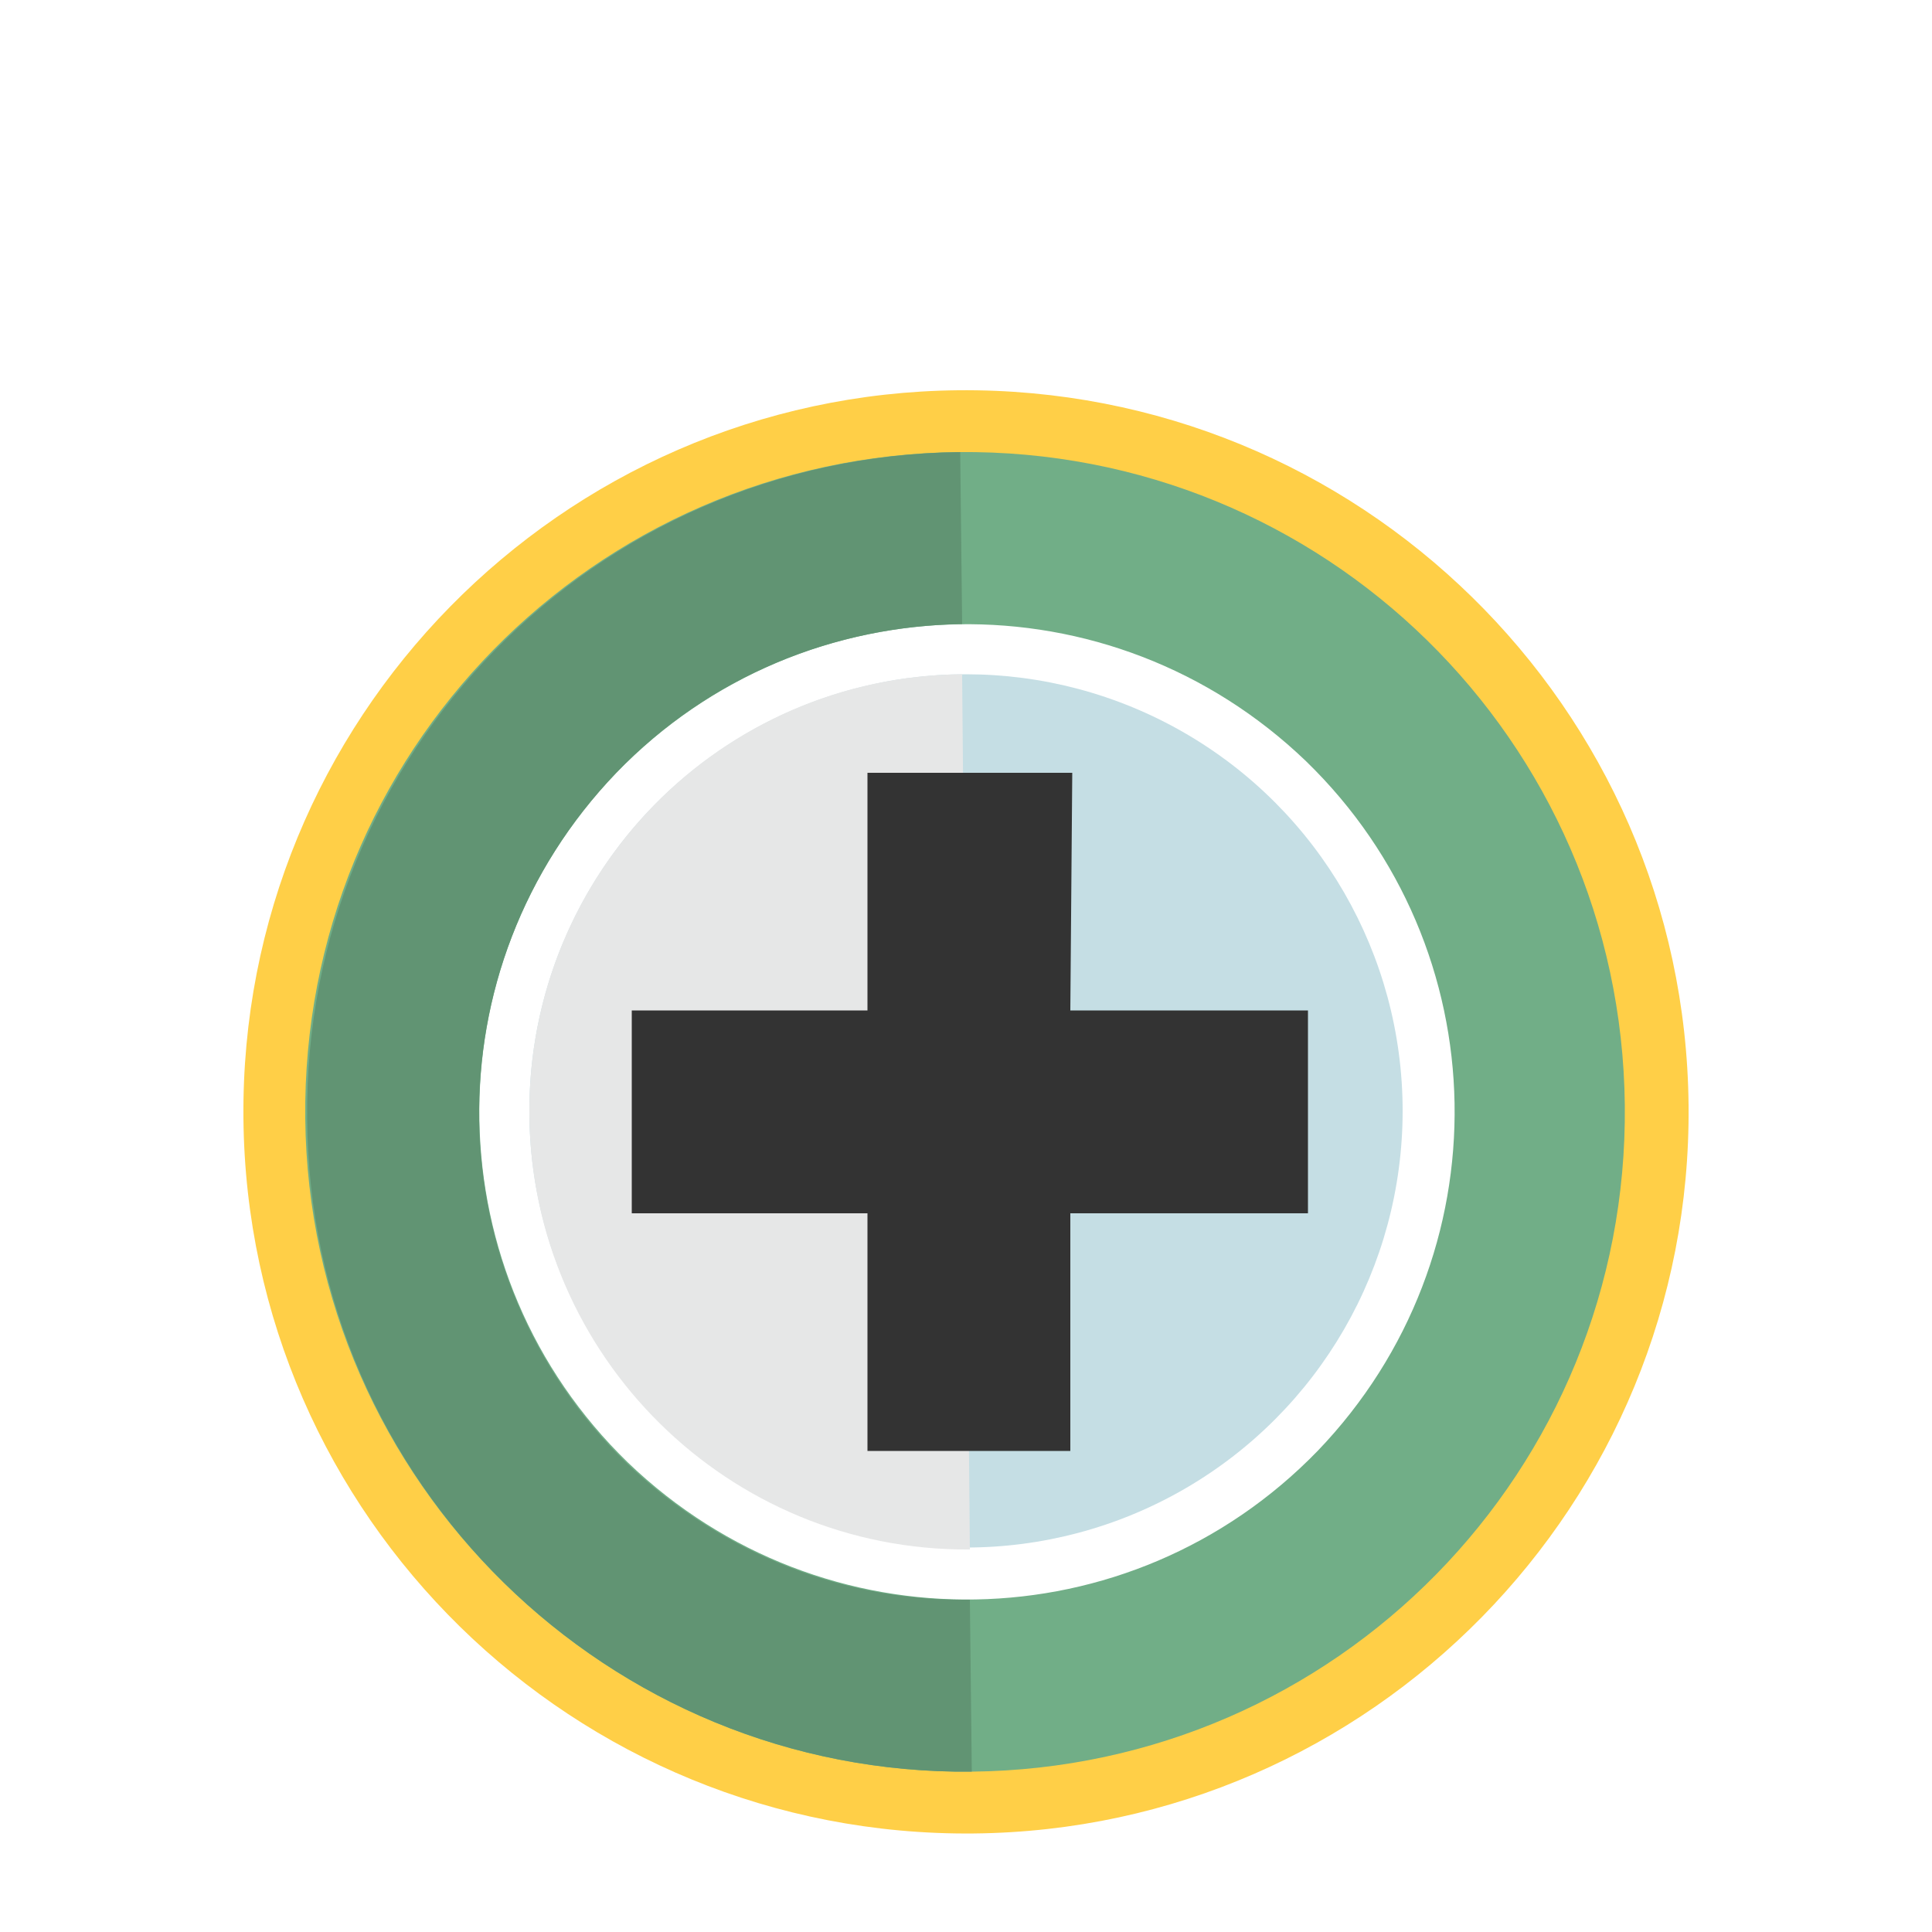 <?xml version="1.0" encoding="utf-8"?>
<!-- Generator: Adobe Illustrator 27.3.0, SVG Export Plug-In . SVG Version: 6.00 Build 0)  -->
<svg version="1.1" xmlns="http://www.w3.org/2000/svg" xmlns:xlink="http://www.w3.org/1999/xlink" x="0px" y="0px"
	 viewBox="0 0 100 100" style="enable-background:new 0 0 100 100;" xml:space="preserve">
<style type="text/css">
	.st0{display:none;}
	.st1{display:inline;fill:#679F9C;}
	.st2{display:inline;fill:#7FBFB9;}
	.st3{display:inline;fill:#04243E;}
	.st4{display:inline;fill:#334B5E;}
	.st5{display:inline;fill:#F2B231;}
	.st6{display:inline;fill:#FFCF47;}
	.st7{display:inline;}
	.st8{fill:#73828B;}
	.st9{fill:#81929B;}
	.st10{fill:#F2B231;}
	.st11{fill:#FFCF47;}
	.st12{display:inline;fill:#FFFFFF;}
	.st13{fill:#C5DEE4;}
	.st14{fill:#E6E7E7;}
	.st15{fill:#71AE87;}
	.st16{fill:#619473;}
	.st17{fill:#333333;}
	.st18{fill:#FFFFFF;}
	.st19{fill:#DFDDE0;}
	.st20{fill:#669877;}
	.st21{fill:#334B5E;}
	.st22{fill:#04243E;}
	.st23{fill:#679F9C;}
	.st24{fill:#7FBFB9;}
</style>
<g id="Layer_1" class="st0">
	<path class="st1" d="M75.1,62.5C75.1,62.5,75.1,62.4,75.1,62.5c0,0-0.1-0.1-0.1-0.1c-0.5-0.6-0.9-1.2-1.4-1.7
		c-0.1-0.2-0.3-0.3-0.4-0.5c-0.4-0.4-0.8-0.9-1.2-1.3c-0.2-0.2-0.4-0.4-0.5-0.5c-0.4-0.4-0.9-0.8-1.3-1.2c-0.2-0.1-0.3-0.3-0.5-0.4
		c-0.6-0.5-1.2-1-1.8-1.4c0,0,0,0,0,0c0,0,0,0-0.1,0c-4.9,2.2-10.3,3.4-16.1,3.5c0,0-0.1,0-0.1,0v21v6h0v13.3h3.5
		c15.6-0.5,27.7-4.6,27.7-9.6v-3.7C82.7,76.8,79.9,68.7,75.1,62.5z"/>
	<path class="st2" d="M34.9,34.4c0,1.7,0.3,3.3,0.8,4.8c0.1,0.4,0.3,0.8,0.5,1.2c0,0.1,0.1,0.2,0.1,0.3c2.5,5.8,8.5,9.9,15.4,9.9
		V18.3C42.3,18.3,34.9,25.5,34.9,34.4z"/>
	<path class="st1" d="M51.7,50.6L51.7,50.6c9.2,0,16.7-7.3,16.7-16.2c0-8.9-7.5-16.2-16.8-16.2c0,0-0.1,0-0.1,0v32.4
		C51.6,50.6,51.6,50.6,51.7,50.6C51.7,50.6,51.7,50.6,51.7,50.6z"/>
	<path class="st2" d="M51.5,58.8c-5.8,0-11.2-1.2-16.1-3.4c-9,6.3-15,17.5-15,30.4v3.8c0,4.8,11.4,8.8,26.3,9.6h4.9V85.7v-5.9
		L51.5,58.8C51.5,58.8,51.5,58.8,51.5,58.8z"/>
</g>
<g id="Layer_2" class="st0">
	<path class="st3" d="M43.4,62.3C43.4,62.3,43.4,62.3,43.4,62.3C43.4,62.3,43.3,62.2,43.4,62.3c-0.4-0.5-0.8-1-1.2-1.4
		c-0.1-0.1-0.2-0.3-0.3-0.4c-0.3-0.3-0.6-0.7-0.9-1c-0.1-0.1-0.3-0.3-0.4-0.4c-0.3-0.3-0.7-0.6-1-0.9c-0.1-0.1-0.3-0.2-0.4-0.3
		c-0.5-0.4-0.9-0.7-1.4-1.1c0,0,0,0,0,0c0,0,0,0,0,0c-3.8,1.7-7.9,2.6-12.3,2.7c0,0,0,0-0.1,0v16.1v4.6h0v10.2H28
		c11.9-0.4,21.2-3.6,21.2-7.4v-2.8C49.2,73.3,47,67.1,43.4,62.3z"/>
	<path class="st4" d="M12.6,40.8c0,1.3,0.2,2.5,0.6,3.7c0.1,0.3,0.2,0.6,0.4,0.9c0,0.1,0,0.1,0.1,0.2c1.9,4.4,6.5,7.5,11.8,7.6V28.4
		C18.3,28.5,12.6,34,12.6,40.8z"/>
	<path class="st3" d="M25.5,53.2L25.5,53.2c7.1,0,12.8-5.6,12.8-12.4c0-6.8-5.8-12.4-12.8-12.4c0,0,0,0-0.1,0v24.8
		C25.4,53.2,25.4,53.2,25.5,53.2C25.4,53.2,25.4,53.2,25.5,53.2z"/>
	<path class="st4" d="M25.3,59.5c-4.4,0-8.6-1-12.4-2.6C6.1,61.6,1.5,70.3,1.5,80.1V83c0,3.7,8.7,6.8,20.1,7.3h3.7V80.1v-4.5
		L25.3,59.5C25.3,59.5,25.3,59.5,25.3,59.5z"/>
	<path class="st1" d="M92.7,62.3C92.7,62.3,92.7,62.3,92.7,62.3C92.7,62.3,92.7,62.2,92.7,62.3c-0.4-0.5-0.8-1-1.2-1.4
		c-0.1-0.1-0.2-0.3-0.3-0.4c-0.3-0.3-0.6-0.7-0.9-1c-0.1-0.1-0.3-0.3-0.4-0.4c-0.3-0.3-0.7-0.6-1-0.9c-0.1-0.1-0.3-0.2-0.4-0.3
		c-0.5-0.4-0.9-0.7-1.4-1.1c0,0,0,0,0,0c0,0,0,0,0,0c-3.8,1.7-7.9,2.6-12.3,2.7c0,0,0,0-0.1,0v16.1v4.6h0v10.2h2.7
		c11.9-0.4,21.2-3.6,21.2-7.4v-2.8C98.5,73.3,96.3,67.1,92.7,62.3z"/>
	<path class="st2" d="M61.9,40.8c0,1.3,0.2,2.5,0.6,3.7c0.1,0.3,0.2,0.6,0.4,0.9c0,0.1,0,0.1,0.1,0.2c1.9,4.4,6.5,7.5,11.8,7.6V28.4
		C67.6,28.5,61.9,34,61.9,40.8z"/>
	<path class="st1" d="M74.8,53.2L74.8,53.2c7.1,0,12.8-5.6,12.8-12.4c0-6.8-5.8-12.4-12.8-12.4c0,0,0,0-0.1,0v24.8
		C74.7,53.2,74.7,53.2,74.8,53.2C74.7,53.2,74.8,53.2,74.8,53.2z"/>
	<path class="st2" d="M74.6,59.5c-4.4,0-8.6-1-12.4-2.6c-6.9,4.8-11.5,13.4-11.5,23.3V83c0,3.7,8.7,6.8,20.1,7.3h3.7V80.1v-4.5
		L74.6,59.5C74.6,59.5,74.6,59.5,74.6,59.5z"/>
</g>
<g id="Layer_3" class="st0">
	<path class="st3" d="M44.3,73.7C44.3,73.7,44.3,73.7,44.3,73.7C44.3,73.7,44.3,73.6,44.3,73.7c-0.4-0.5-0.7-0.8-1-1.2
		c-0.1-0.1-0.2-0.2-0.3-0.3c-0.3-0.3-0.5-0.6-0.8-0.8c-0.1-0.1-0.2-0.2-0.4-0.3c-0.3-0.3-0.6-0.5-0.9-0.8c-0.1-0.1-0.2-0.2-0.3-0.3
		c-0.4-0.3-0.8-0.6-1.2-0.9c0,0,0,0,0,0c0,0,0,0,0,0c-3.2,1.4-6.8,2.3-10.6,2.3c0,0,0,0-0.1,0V85V89h0v8.8h2.3
		c10.2-0.4,18.2-3.1,18.2-6.3V89C49.3,83.1,47.4,77.8,44.3,73.7z"/>
	<path class="st4" d="M17.9,55.3c0,1.1,0.2,2.2,0.5,3.2c0.1,0.3,0.2,0.5,0.3,0.8c0,0.1,0,0.1,0.1,0.2c1.7,3.8,5.6,6.5,10.1,6.5V44.6
		C22.8,44.7,17.9,49.4,17.9,55.3z"/>
	<path class="st3" d="M29,65.9L29,65.9c6.1,0,11-4.8,11-10.6c0-5.9-4.9-10.6-11-10.6c0,0,0,0-0.1,0v21.3
		C28.9,65.9,28.9,65.9,29,65.9C28.9,65.9,28.9,65.9,29,65.9z"/>
	<path class="st4" d="M28.8,71.3c-3.8,0-7.4-0.8-10.6-2.2c-5.9,4.1-9.8,11.5-9.8,20v2.5c0,3.2,7.5,5.8,17.3,6.3h3.2V89v-3.9
		L28.8,71.3C28.8,71.3,28.8,71.3,28.8,71.3z"/>
	<path class="st1" d="M86.6,73.7C86.6,73.7,86.6,73.7,86.6,73.7C86.6,73.7,86.6,73.6,86.6,73.7c-0.4-0.5-0.7-0.8-1-1.2
		c-0.1-0.1-0.2-0.2-0.3-0.3c-0.3-0.3-0.5-0.6-0.8-0.8c-0.1-0.1-0.2-0.2-0.4-0.3c-0.3-0.3-0.6-0.5-0.9-0.8c-0.1-0.1-0.2-0.2-0.3-0.3
		c-0.4-0.3-0.8-0.6-1.2-0.9c0,0,0,0,0,0c0,0,0,0,0,0c-3.2,1.4-6.8,2.3-10.6,2.3c0,0,0,0-0.1,0V85V89h0v8.8h2.3
		c10.2-0.4,18.2-3.1,18.2-6.3V89C91.6,83.1,89.7,77.8,86.6,73.7z"/>
	<path class="st2" d="M60.2,55.3c0,1.1,0.2,2.2,0.5,3.2c0.1,0.3,0.2,0.5,0.3,0.8c0,0.1,0,0.1,0.1,0.2c1.7,3.8,5.6,6.5,10.1,6.5V44.6
		C65.1,44.7,60.2,49.4,60.2,55.3z"/>
	<path class="st1" d="M71.2,65.9L71.2,65.9c6.1,0,11-4.8,11-10.6c0-5.9-4.9-10.6-11-10.6c0,0,0,0-0.1,0v21.3
		C71.2,65.9,71.2,65.9,71.2,65.9C71.2,65.9,71.2,65.9,71.2,65.9z"/>
	<path class="st2" d="M71.1,71.3c-3.8,0-7.4-0.8-10.6-2.2c-5.9,4.1-9.8,11.5-9.8,20v2.5c0,3.2,7.5,5.8,17.3,6.3h3.2V89v-3.9
		L71.1,71.3C71.1,71.3,71.1,71.3,71.1,71.3z"/>
	<path class="st5" d="M58.6,55.3c0-4.9,2.9-9.2,7-11.3c-0.2-0.2-0.3-0.4-0.5-0.6c-0.1-0.1-0.2-0.2-0.3-0.3c-0.3-0.3-0.5-0.6-0.8-0.8
		c-0.1-0.1-0.2-0.2-0.4-0.3c-0.3-0.3-0.6-0.5-0.9-0.8c-0.1-0.1-0.2-0.2-0.3-0.3c-0.4-0.3-0.8-0.6-1.2-0.9c0,0,0,0,0,0c0,0,0,0,0,0
		c-3.2,1.4-6.8,2.3-10.6,2.3c0,0,0,0-0.1,0V56v3.9h0v8.8h2.3c5.1-0.2,9.6-0.9,12.9-2.1C61.5,64.6,58.6,60.3,58.6,55.3z"/>
	<path class="st6" d="M40.4,30.2c0,0.1,0,0.1,0.1,0.2c1.7,3.8,5.6,6.5,10.1,6.5V15.6c-6.1,0-11,4.8-11,10.6c0,1.1,0.2,2.2,0.5,3.2
		C40.2,29.7,40.3,29.9,40.4,30.2z"/>
	<path class="st5" d="M50.6,36.9C50.7,36.9,50.7,36.9,50.6,36.9L50.6,36.9c6.1,0,11-4.8,11-10.6c0-5.9-4.9-10.6-11-10.6
		c0,0,0,0-0.1,0L50.6,36.9C50.6,36.9,50.6,36.9,50.6,36.9z"/>
	<path class="st6" d="M50.6,56V42.2c0,0,0,0-0.1,0c-3.8,0-7.4-0.8-10.6-2.2c-1.8,1.2-3.3,2.7-4.7,4.5c3.7,2.2,6.2,6.2,6.2,10.8
		c0,4.8-2.7,9-6.7,11.1c3.1,1.2,7.6,2,12.7,2.3h3.2v-8.8V56z"/>
</g>
<g id="Layer_4" class="st0">
	<g class="st7">
		<path class="st8" d="M44.4,40.8C44.4,40.8,44.4,40.8,44.4,40.8C44.4,40.8,44.4,40.8,44.4,40.8c-0.3-0.4-0.6-0.8-0.9-1.1
			c-0.1-0.1-0.2-0.2-0.3-0.3c-0.2-0.3-0.5-0.5-0.7-0.8c-0.1-0.1-0.2-0.2-0.3-0.3c-0.3-0.2-0.5-0.5-0.8-0.7c-0.1-0.1-0.2-0.2-0.3-0.3
			c-0.4-0.3-0.7-0.6-1.1-0.9c0,0,0,0,0,0c0,0,0,0,0,0c-3,1.3-6.3,2.1-9.8,2.1c0,0,0,0,0,0v12.8v3.7h0v8.1h2.1
			c9.5-0.3,16.9-2.8,16.9-5.9v-2.3C49.1,49.6,47.3,44.7,44.4,40.8z"/>
		<path class="st9" d="M19.8,23.7c0,1,0.2,2,0.5,2.9c0.1,0.3,0.2,0.5,0.3,0.7c0,0.1,0,0.1,0.1,0.2c1.5,3.5,5.2,6,9.4,6V13.8
			C24.4,13.9,19.8,18.3,19.8,23.7z"/>
		<path class="st8" d="M30.1,33.6L30.1,33.6c5.6,0,10.2-4.4,10.2-9.9c0-5.5-4.6-9.9-10.2-9.9c0,0,0,0,0,0L30.1,33.6
			C30,33.6,30,33.6,30.1,33.6C30.1,33.6,30.1,33.6,30.1,33.6z"/>
		<path class="st9" d="M30,38.6c-3.5,0-6.8-0.8-9.9-2.1C14.6,40.3,11,47.2,11,55.1v2.3c0,3,7,5.4,16.1,5.8h3v-8.1v-3.6L30,38.6
			C30,38.6,30,38.6,30,38.6z"/>
		<path class="st10" d="M83.8,40.8C83.8,40.8,83.8,40.8,83.8,40.8C83.7,40.8,83.7,40.8,83.8,40.8c-0.3-0.4-0.6-0.8-0.9-1.1
			c-0.1-0.1-0.2-0.2-0.3-0.3c-0.2-0.3-0.5-0.5-0.7-0.8c-0.1-0.1-0.2-0.2-0.3-0.3c-0.3-0.2-0.5-0.5-0.8-0.7c-0.1-0.1-0.2-0.2-0.3-0.3
			c-0.4-0.3-0.7-0.6-1.1-0.9c0,0,0,0,0,0c0,0,0,0,0,0c-3,1.3-6.3,2.1-9.8,2.1c0,0,0,0,0,0v12.8v3.7h0v8.1h2.1
			c9.5-0.3,16.9-2.8,16.9-5.9v-2.3C88.4,49.6,86.7,44.7,83.8,40.8z"/>
		<path class="st11" d="M59.2,23.7c0,1,0.2,2,0.5,2.9c0.1,0.3,0.2,0.5,0.3,0.7c0,0.1,0,0.1,0.1,0.2c1.5,3.5,5.2,6,9.4,6V13.8
			C63.7,13.9,59.2,18.3,59.2,23.7z"/>
		<path class="st10" d="M69.5,33.6L69.5,33.6c5.6,0,10.2-4.4,10.2-9.9c0-5.5-4.6-9.9-10.2-9.9c0,0,0,0,0,0L69.5,33.6
			C69.4,33.6,69.4,33.6,69.5,33.6C69.4,33.6,69.4,33.6,69.5,33.6z"/>
		<path class="st11" d="M69.3,38.6c-3.5,0-6.8-0.8-9.9-2.1c-5.5,3.8-9.1,10.7-9.1,18.6v2.3c0,3,7,5.4,16.1,5.8h3v-8.1v-3.6
			L69.3,38.6C69.3,38.6,69.3,38.6,69.3,38.6z"/>
	</g>
	<path class="st3" d="M45,75.4C45,75.4,45,75.4,45,75.4C45,75.3,45,75.3,45,75.4c-0.3-0.4-0.6-0.8-0.9-1.1c-0.1-0.1-0.2-0.2-0.3-0.3
		c-0.2-0.3-0.5-0.5-0.7-0.8c-0.1-0.1-0.2-0.2-0.3-0.3c-0.3-0.2-0.5-0.5-0.8-0.7c-0.1-0.1-0.2-0.2-0.3-0.3c-0.4-0.3-0.7-0.6-1.1-0.9
		c0,0,0,0,0,0c0,0,0,0,0,0c-3,1.3-6.3,2.1-9.8,2.1c0,0,0,0,0,0v12.8v3.7h0v8.1h2.1c9.5-0.3,16.9-2.8,16.9-5.9v-2.3
		C49.7,84.1,47.9,79.2,45,75.4z"/>
	<circle class="st12" cx="30.6" cy="58.2" r="12.5"/>
	<circle class="st12" cx="70" cy="58.2" r="12.5"/>
	<path class="st4" d="M20.4,58.2c0,1,0.2,2,0.5,2.9c0.1,0.3,0.2,0.5,0.3,0.7c0,0.1,0,0.1,0.1,0.2c1.5,3.5,5.2,6,9.4,6V48.3
		C25,48.4,20.4,52.8,20.4,58.2z"/>
	<path class="st3" d="M30.7,68.1L30.7,68.1c5.6,0,10.2-4.4,10.2-9.9c0-5.5-4.6-9.9-10.2-9.9c0,0,0,0,0,0L30.7,68.1
		C30.7,68.1,30.7,68.1,30.7,68.1C30.7,68.1,30.7,68.1,30.7,68.1z"/>
	<path class="st4" d="M30.6,73.1c-3.5,0-6.8-0.8-9.9-2.1c-5.5,3.8-9.1,10.7-9.1,18.6v2.3c0,3,7,5.4,16.1,5.8h3v-8.1V86L30.6,73.1
		C30.6,73.1,30.6,73.1,30.6,73.1z"/>
	<path class="st1" d="M84.4,75.4C84.4,75.4,84.4,75.4,84.4,75.4C84.4,75.3,84.3,75.3,84.4,75.4c-0.3-0.4-0.6-0.8-0.9-1.1
		c-0.1-0.1-0.2-0.2-0.3-0.3c-0.2-0.3-0.5-0.5-0.7-0.8c-0.1-0.1-0.2-0.2-0.3-0.3c-0.3-0.2-0.5-0.5-0.8-0.7c-0.1-0.1-0.2-0.2-0.3-0.3
		c-0.4-0.3-0.7-0.6-1.1-0.9c0,0,0,0,0,0c0,0,0,0,0,0c-3,1.3-6.3,2.1-9.8,2.1c0,0,0,0,0,0v12.8v3.7h0v8.1h2.1
		c9.5-0.3,16.9-2.8,16.9-5.9v-2.3C89,84.1,87.3,79.2,84.4,75.4z"/>
	<path class="st2" d="M59.8,58.2c0,1,0.2,2,0.5,2.9c0.1,0.3,0.2,0.5,0.3,0.7c0,0.1,0,0.1,0.1,0.2c1.5,3.5,5.2,6,9.4,6V48.3
		C64.3,48.4,59.8,52.8,59.8,58.2z"/>
	<path class="st1" d="M70.1,68.1L70.1,68.1c5.6,0,10.2-4.4,10.2-9.9c0-5.5-4.6-9.9-10.2-9.9c0,0,0,0,0,0L70.1,68.1
		C70,68.1,70,68.1,70.1,68.1C70,68.1,70.1,68.1,70.1,68.1z"/>
	<path class="st2" d="M69.9,73.1c-3.5,0-6.8-0.8-9.9-2.1c-5.5,3.8-9.1,10.7-9.1,18.6v2.3c0,3,7,5.4,16.1,5.8h3v-8.1V86L69.9,73.1
		C70,73.1,69.9,73.1,69.9,73.1z"/>
</g>
<g id="Layer_5">
	<g>
		<circle class="st13" cx="50" cy="57.5" r="22.6"/>
		<path class="st14" d="M50.2,80.2l-0.4-45.3C37.3,35,27.3,45.2,27.4,57.7C27.5,70.2,37.7,80.3,50.2,80.2z"/>
	</g>
	<path class="st11" d="M50.4,94.9c20.6-0.2,37.2-17.1,37-37.7S70.3,20,49.6,20.2c-20.6,0.2-37.2,17.1-37,37.7
		C12.8,78.5,29.7,95.1,50.4,94.9z M30.1,38.4c10.6-11,28.1-11.3,39-0.7c11,10.6,11.3,28.1,0.7,39c-10.6,11-28.1,11.3-39,0.7
		C19.8,66.8,19.5,49.3,30.1,38.4z"/>
	<g>
		<path class="st15" d="M50.3,91.7c18.9-0.2,34-15.6,33.8-34.5c-0.2-18.9-15.6-34-34.5-33.8c-18.9,0.2-34,15.6-33.8,34.5
			C16,76.7,31.5,91.9,50.3,91.7z M31.9,40c9.7-10,25.6-10.3,35.7-0.6c10,9.7,10.3,25.6,0.6,35.7c-9.7,10-25.6,10.3-35.7,0.6
			C22.5,66,22.2,50.1,31.9,40z"/>
		<path class="st16" d="M50.3,91.7L50.3,91.7l-0.1-8.9c-6.4,0.1-12.8-2.3-17.8-7.1C22.5,66,22.2,50.1,31.9,40
			c4.9-5.1,11.4-7.6,17.9-7.7l-0.1-8.9l0,0c-18.9,0.2-34,15.6-33.8,34.5C16,76.7,31.5,91.9,50.3,91.7z"/>
	</g>
	<polygon class="st17" points="55.5,40 44.9,40 44.9,52.3 32.7,52.3 32.7,62.8 44.9,62.8 44.9,75.1 55.4,75.1 55.4,62.8 67.7,62.8 
		67.7,52.3 55.4,52.3 	"/>
</g>
<g id="Layer_6" class="st0">
	<g class="st7">
		<g>
			<circle class="st18" cx="366.7" cy="-240.8" r="47.4"/>
			<path class="st15" d="M337.4-211.6c16.2,16.2,42.4,16.2,58.5,0c16.2-16.2,16.2-42.4,0-58.5c-16.2-16.2-42.4-16.2-58.5,0
				C321.3-253.9,321.3-227.7,337.4-211.6z M366.7-276.5c19.7,0,35.7,16,35.7,35.7c0,19.7-16,35.7-35.7,35.7
				c-19.7,0-35.7-16-35.7-35.7C331-260.5,347-276.5,366.7-276.5z M340.4-214.6L340.4-214.6L340.4-214.6L340.4-214.6z M392.9-267.1
				L392.9-267.1L392.9-267.1L392.9-267.1z M340.4-267.1L340.4-267.1L340.4-267.1L340.4-267.1z"/>
			<g>
				<circle class="st19" cx="366.7" cy="-240.8" r="30.5"/>
				<path class="st14" d="M345.1-262.4l43.2,43.2c11.9-11.9,11.9-31.3,0-43.2C376.4-274.3,357-274.3,345.1-262.4z"/>
			</g>
			<path class="st18" d="M385.4-253.1"/>
			<path class="st20" d="M395.9-270.1c-8.1-8.1-18.7-12.1-29.3-12.1v5.7c19.7,0,35.7,16,35.7,35.7c0,19.7-16,35.7-35.7,35.7v5.7
				c10.6,0,21.2-4,29.3-12.1C412.1-227.7,412.1-253.9,395.9-270.1z M392.9-267.1L392.9-267.1L392.9-267.1L392.9-267.1z"/>
		</g>
		<g>
			<path class="st21" d="M362.3-237.1C362.3-237.1,362.3-237.1,362.3-237.1C362.2-237.1,362.2-237.1,362.3-237.1
				c-0.3-0.4-0.5-0.7-0.8-0.9c-0.1-0.1-0.2-0.2-0.2-0.3c-0.2-0.2-0.4-0.4-0.6-0.6c-0.1-0.1-0.2-0.2-0.3-0.3
				c-0.2-0.2-0.4-0.4-0.7-0.6c-0.1-0.1-0.2-0.1-0.3-0.2c-0.3-0.2-0.6-0.5-0.9-0.7c0,0,0,0,0,0c0,0,0,0,0,0c-2.5,1.1-5.3,1.8-8.2,1.8
				c0,0,0,0,0,0v10.8v3.1h0v6.8h1.8c8-0.3,14.2-2.4,14.2-4.9v-1.9C366.2-229.7,364.7-233.9,362.3-237.1z"/>
			<path class="st22" d="M341.6-251.4c0,0.9,0.1,1.7,0.4,2.5c0.1,0.2,0.2,0.4,0.2,0.6c0,0,0,0.1,0.1,0.1c1.3,3,4.3,5.1,7.9,5.1
				v-16.6C345.5-259.7,341.6-256,341.6-251.4z"/>
			<path class="st21" d="M350.3-243.1L350.3-243.1c4.7,0,8.6-3.7,8.6-8.3c0-4.6-3.8-8.3-8.6-8.3c0,0,0,0,0,0L350.3-243.1
				C350.2-243.1,350.2-243.1,350.3-243.1C350.2-243.1,350.2-243.1,350.3-243.1z"/>
			<path class="st22" d="M350.1-238.9c-3,0-5.7-0.6-8.3-1.8c-4.6,3.2-7.7,9-7.7,15.6v1.9c0,2.5,5.8,4.5,13.5,4.9h2.5v-6.8v-3
				L350.1-238.9C350.2-238.9,350.2-238.9,350.1-238.9z"/>
		</g>
		<path class="st10" d="M395.3-237.1C395.3-237.1,395.3-237.1,395.3-237.1C395.3-237.1,395.2-237.1,395.3-237.1
			c-0.3-0.4-0.5-0.7-0.8-0.9c-0.1-0.1-0.2-0.2-0.2-0.3c-0.2-0.2-0.4-0.4-0.6-0.6c-0.1-0.1-0.2-0.2-0.3-0.3c-0.2-0.2-0.4-0.4-0.7-0.6
			c-0.1-0.1-0.2-0.1-0.3-0.2c-0.3-0.2-0.6-0.5-0.9-0.7c0,0,0,0,0,0c0,0,0,0,0,0c-2.5,1.1-5.3,1.8-8.2,1.8c0,0,0,0,0,0v10.8v3.1h0
			v6.8h1.8c8-0.3,14.2-2.4,14.2-4.9v-1.9C399.2-229.7,397.7-233.9,395.3-237.1z"/>
		<path class="st11" d="M374.6-251.4c0,0.9,0.1,1.7,0.4,2.5c0.1,0.2,0.2,0.4,0.2,0.6c0,0,0,0.1,0.1,0.1c1.3,3,4.3,5.1,7.9,5.1v-16.6
			C378.5-259.7,374.6-256,374.6-251.4z"/>
		<path class="st10" d="M383.3-243.1L383.3-243.1c4.7,0,8.6-3.7,8.6-8.3c0-4.6-3.8-8.3-8.6-8.3c0,0,0,0,0,0L383.3-243.1
			C383.2-243.1,383.2-243.1,383.3-243.1C383.2-243.1,383.3-243.1,383.3-243.1z"/>
		<path class="st11" d="M383.1-238.9c-3,0-5.7-0.6-8.3-1.8c-4.6,3.2-7.7,9-7.7,15.6v1.9c0,2.5,5.8,4.5,13.5,4.9h2.5v-6.8v-3
			L383.1-238.9C383.2-238.9,383.2-238.9,383.1-238.9z"/>
		<path class="st23" d="M442.1-237.1C442.1-237.1,442.1-237.1,442.1-237.1C442.1-237.1,442.1-237.1,442.1-237.1
			c-0.3-0.4-0.5-0.7-0.8-0.9c-0.1-0.1-0.2-0.2-0.2-0.3c-0.2-0.2-0.4-0.4-0.6-0.6c-0.1-0.1-0.2-0.2-0.3-0.3c-0.2-0.2-0.4-0.4-0.7-0.6
			c-0.1-0.1-0.2-0.1-0.3-0.2c-0.3-0.2-0.6-0.5-0.9-0.7c0,0,0,0,0,0c0,0,0,0,0,0c-2.5,1.1-5.3,1.8-8.2,1.8c0,0,0,0,0,0v10.8v3.1h0
			v6.8h1.8c8-0.3,14.2-2.4,14.2-4.9v-1.9C446-229.7,444.6-233.9,442.1-237.1z"/>
		<path class="st24" d="M421.5-251.4c0,0.9,0.1,1.7,0.4,2.5c0.1,0.2,0.2,0.4,0.2,0.6c0,0,0,0.1,0.1,0.1c1.3,3,4.3,5.1,7.9,5.1v-16.6
			C425.3-259.7,421.5-256,421.5-251.4z"/>
		<path class="st23" d="M430.1-243.1L430.1-243.1c4.7,0,8.6-3.7,8.6-8.3c0-4.6-3.8-8.3-8.6-8.3c0,0,0,0,0,0L430.1-243.1
			C430.1-243.1,430.1-243.1,430.1-243.1C430.1-243.1,430.1-243.1,430.1-243.1z"/>
		<path class="st24" d="M430-238.9c-3,0-5.7-0.6-8.3-1.8c-4.6,3.2-7.7,9-7.7,15.6v1.9c0,2.5,5.8,4.5,13.5,4.9h2.5v-6.8v-3L430-238.9
			C430-238.9,430-238.9,430-238.9z"/>
	</g>
</g>
</svg>
